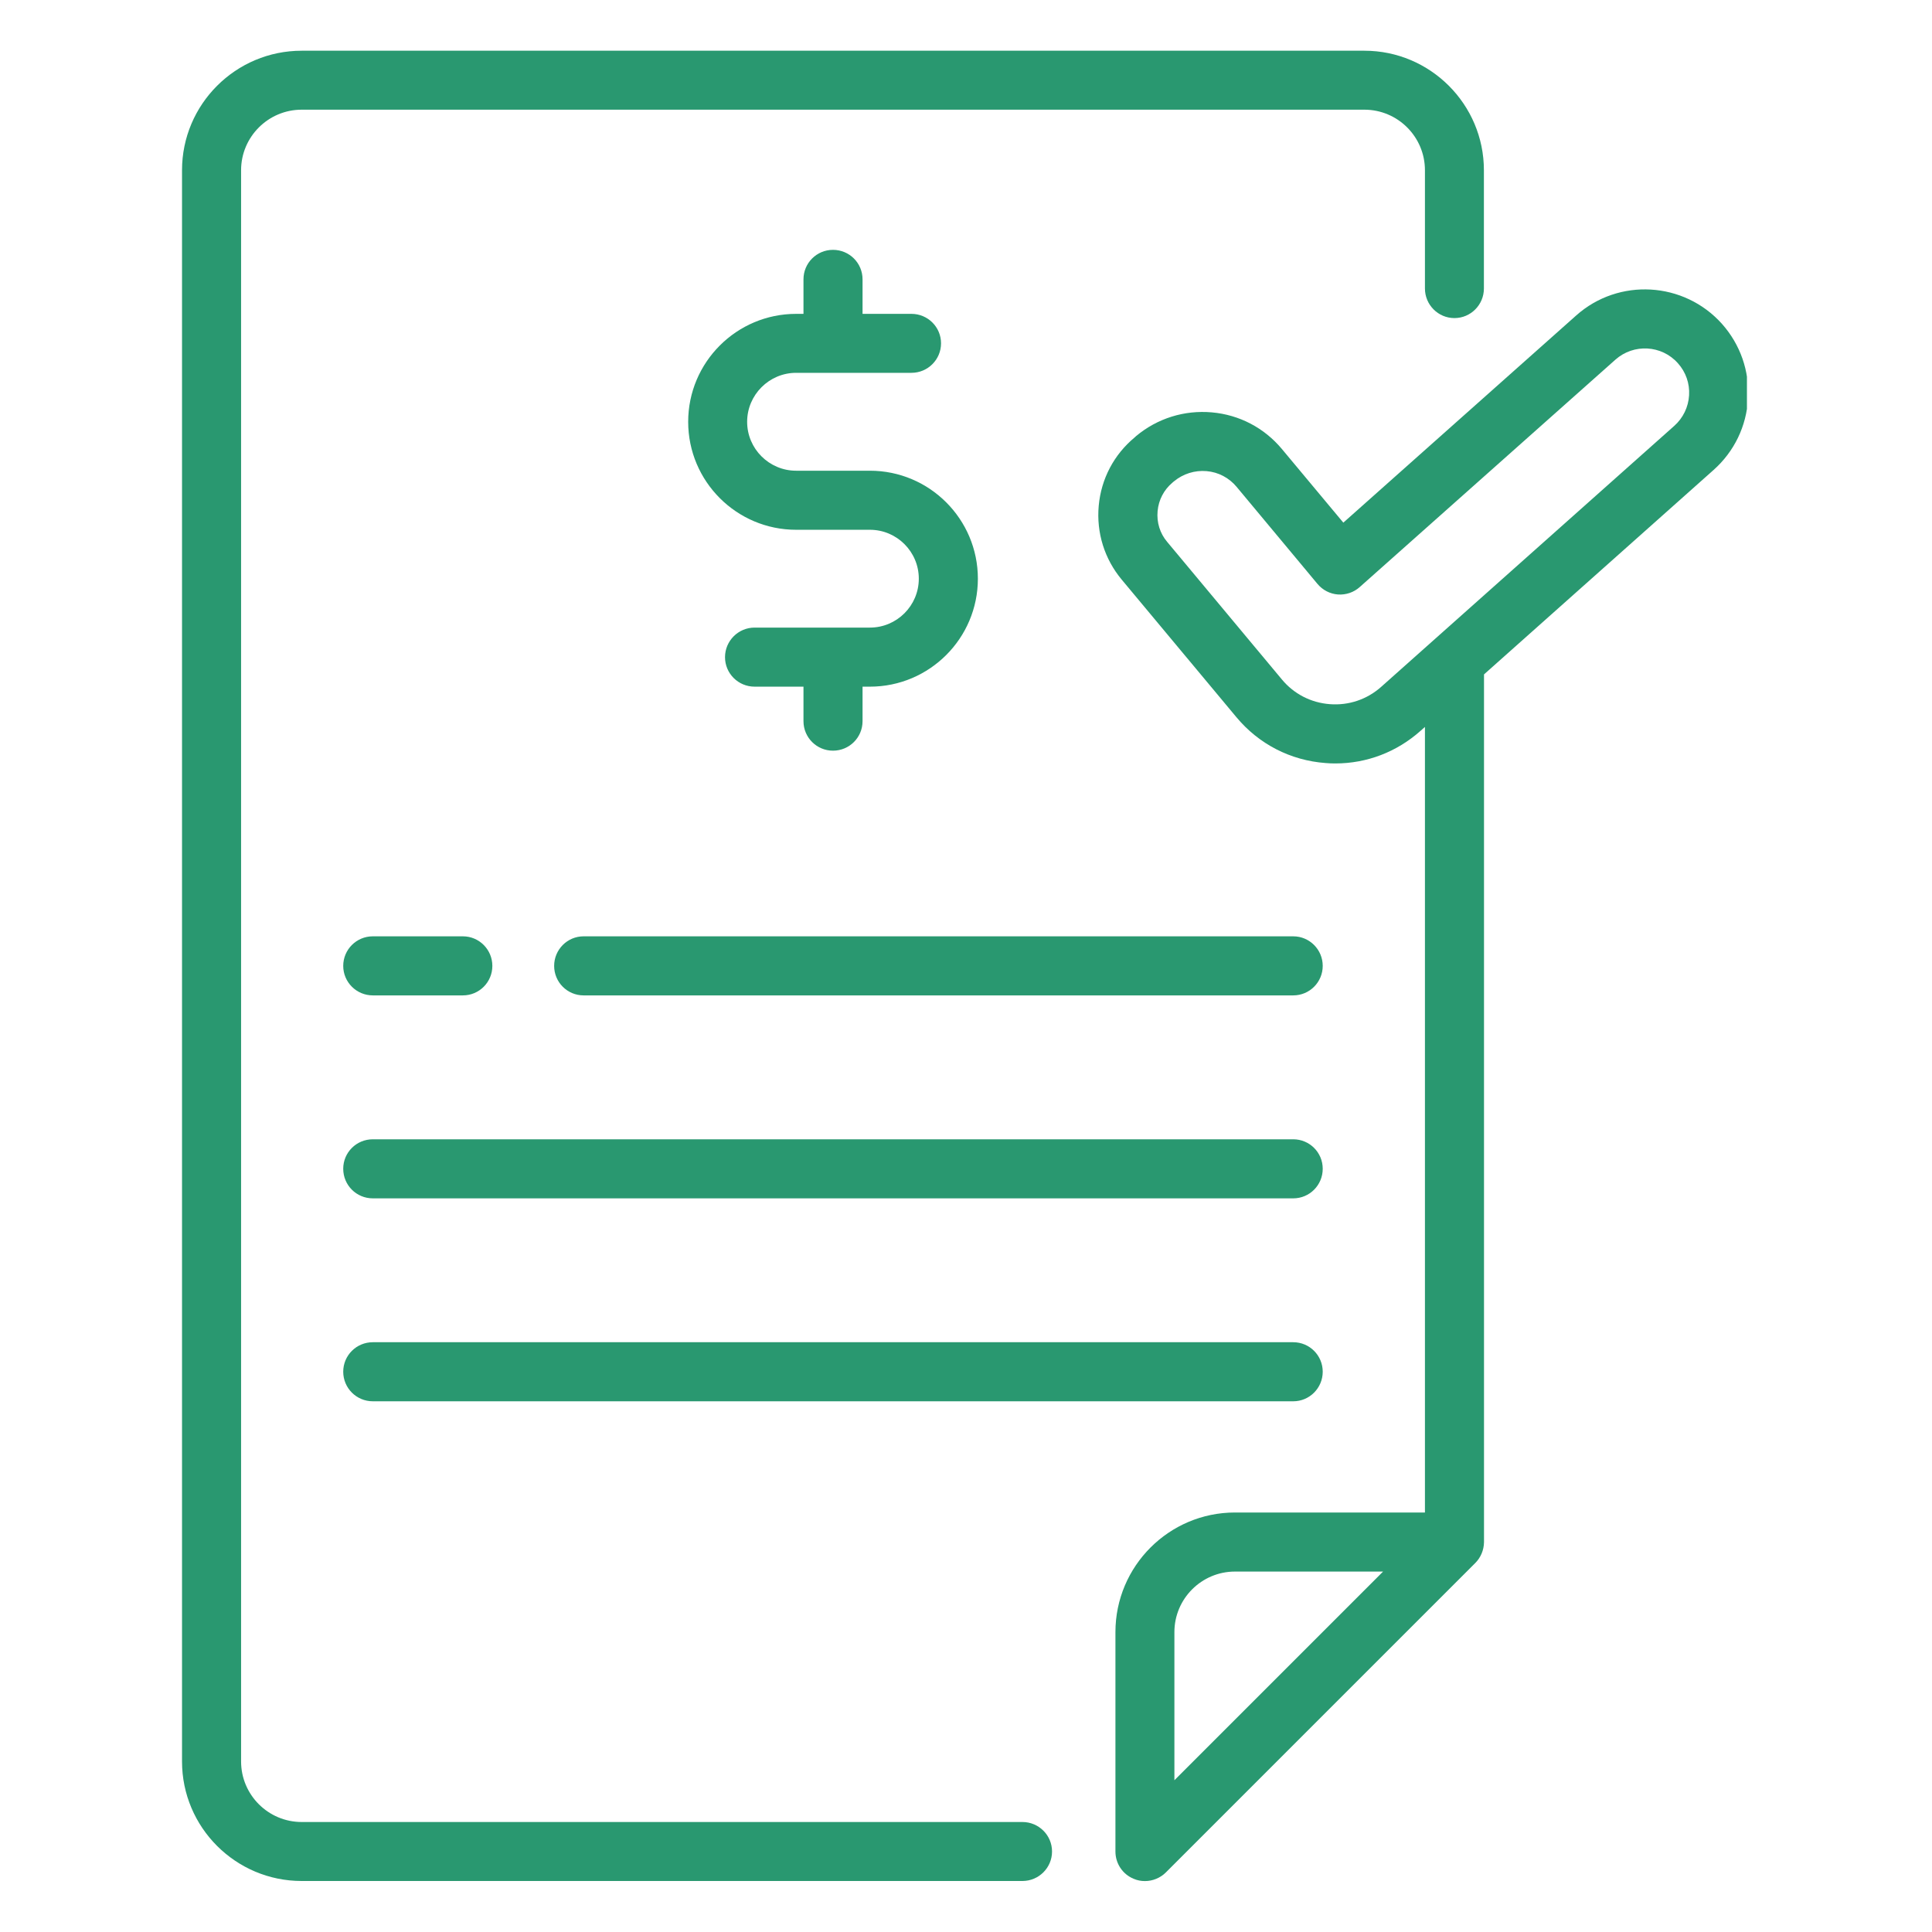 <svg xmlns="http://www.w3.org/2000/svg" xmlns:xlink="http://www.w3.org/1999/xlink" width="100" zoomAndPan="magnify" viewBox="0 0 75 75" height="100" preserveAspectRatio="xMidYMid meet" version="1.0"><defs><clipPath id="8a689943c7"><path d="M 7.066 1.957 L 58 1.957 L 58 73.207 L 7.066 73.207 Z M 7.066 1.957 " clip-rule="nonzero"/></clipPath><clipPath id="cc3bb96035"><path d="M 42 11 L 67.816 11 L 67.816 73.207 L 42 73.207 Z M 42 11 " clip-rule="nonzero"/></clipPath></defs><g clip-path="url(#8a689943c7)"><path fill="#299870" d="M 39.691 70.73 L 11.711 70.73 C 10.414 70.73 9.359 69.676 9.359 68.379 L 9.359 6.609 C 9.359 5.312 10.414 4.258 11.711 4.258 L 52.965 4.258 C 54.262 4.258 55.316 5.312 55.316 6.609 L 55.316 11.199 C 55.316 11.832 55.828 12.348 56.461 12.348 C 57.094 12.348 57.605 11.832 57.605 11.199 L 57.605 6.609 C 57.605 4.051 55.523 1.969 52.965 1.969 L 11.711 1.969 C 9.148 1.969 7.066 4.051 7.066 6.609 L 7.066 68.379 C 7.066 70.938 9.148 73.02 11.711 73.02 L 39.691 73.02 C 40.324 73.02 40.84 72.508 40.84 71.875 C 40.84 71.242 40.324 70.73 39.691 70.73 Z M 39.691 70.73 " fill-opacity="1" fill-rule="nonzero"/></g><path fill="#299870" d="M 50.203 36.348 L 22.656 36.348 C 22.023 36.348 21.512 36.863 21.512 37.496 C 21.512 38.129 22.023 38.641 22.656 38.641 L 50.203 38.641 C 50.836 38.641 51.348 38.129 51.348 37.496 C 51.348 36.863 50.836 36.348 50.203 36.348 Z M 50.203 36.348 " fill-opacity="1" fill-rule="nonzero"/><path fill="#299870" d="M 14.473 38.641 L 17.969 38.641 C 18.602 38.641 19.113 38.129 19.113 37.496 C 19.113 36.863 18.602 36.348 17.969 36.348 L 14.473 36.348 C 13.836 36.348 13.324 36.863 13.324 37.496 C 13.324 38.129 13.84 38.641 14.473 38.641 Z M 14.473 38.641 " fill-opacity="1" fill-rule="nonzero"/><path fill="#299870" d="M 50.203 44.227 L 14.473 44.227 C 13.836 44.227 13.324 44.738 13.324 45.371 C 13.324 46.008 13.836 46.52 14.473 46.52 L 50.203 46.52 C 50.836 46.52 51.348 46.008 51.348 45.371 C 51.348 44.738 50.836 44.227 50.203 44.227 Z M 50.203 44.227 " fill-opacity="1" fill-rule="nonzero"/><path fill="#299870" d="M 50.203 52.105 L 14.473 52.105 C 13.836 52.105 13.324 52.617 13.324 53.25 C 13.324 53.883 13.836 54.398 14.473 54.398 L 50.203 54.398 C 50.836 54.398 51.348 53.883 51.348 53.25 C 51.348 52.617 50.836 52.105 50.203 52.105 Z M 50.203 52.105 " fill-opacity="1" fill-rule="nonzero"/><g clip-path="url(#cc3bb96035)"><path fill="#299870" d="M 66.848 12.574 C 65.375 10.926 62.836 10.777 61.188 12.246 L 52.148 20.289 L 49.766 17.434 C 49.078 16.609 48.113 16.102 47.043 16.008 C 45.977 15.914 44.93 16.238 44.102 16.93 L 44.051 16.977 C 43.242 17.648 42.746 18.59 42.652 19.637 C 42.559 20.68 42.875 21.699 43.547 22.504 L 47.996 27.84 C 48.867 28.887 50.098 29.52 51.457 29.621 C 51.586 29.633 51.711 29.637 51.836 29.637 C 53.059 29.637 54.219 29.195 55.145 28.371 L 55.316 28.219 L 55.316 58.715 L 47.941 58.715 C 45.383 58.715 43.301 60.797 43.301 63.359 L 43.301 71.875 C 43.301 72.34 43.578 72.758 44.008 72.934 C 44.148 72.996 44.297 73.023 44.445 73.023 C 44.742 73.023 45.039 72.906 45.258 72.688 L 57.27 60.676 C 57.477 60.469 57.605 60.18 57.609 59.863 L 57.609 26.18 L 66.523 18.242 C 67.324 17.527 67.797 16.547 67.859 15.477 C 67.918 14.402 67.559 13.375 66.848 12.574 Z M 45.59 69.109 L 45.59 63.359 C 45.59 62.062 46.645 61.008 47.941 61.008 L 53.691 61.008 Z M 65.57 15.344 C 65.543 15.801 65.34 16.223 64.996 16.531 L 53.621 26.66 C 53.07 27.152 52.359 27.391 51.629 27.336 C 50.891 27.281 50.227 26.938 49.758 26.371 L 45.309 21.035 C 45.027 20.703 44.898 20.277 44.938 19.84 C 44.977 19.406 45.184 19.012 45.516 18.734 L 45.57 18.688 C 45.93 18.391 46.379 18.25 46.84 18.289 C 47.297 18.328 47.711 18.547 48.004 18.898 L 51.145 22.668 C 51.344 22.906 51.629 23.055 51.941 23.078 C 52.25 23.098 52.555 22.996 52.785 22.789 L 62.711 13.961 C 63.418 13.332 64.508 13.391 65.137 14.102 C 65.441 14.441 65.598 14.883 65.57 15.344 Z M 65.57 15.344 " fill-opacity="1" fill-rule="nonzero"/></g><path fill="#299870" d="M 33.77 18.273 L 30.906 18.273 C 29.859 18.273 29.004 17.422 29.004 16.375 C 29.004 15.328 29.859 14.473 30.906 14.473 L 35.383 14.473 C 36.016 14.473 36.531 13.961 36.531 13.328 C 36.531 12.695 36.016 12.184 35.383 12.184 L 33.484 12.184 L 33.484 10.844 C 33.484 10.211 32.973 9.699 32.336 9.699 C 31.703 9.699 31.191 10.211 31.191 10.844 L 31.191 12.184 L 30.906 12.184 C 28.594 12.184 26.715 14.062 26.715 16.375 C 26.715 18.688 28.594 20.566 30.906 20.566 L 33.77 20.566 C 34.816 20.566 35.668 21.418 35.668 22.465 C 35.668 23.512 34.816 24.363 33.77 24.363 L 29.293 24.363 C 28.66 24.363 28.145 24.879 28.145 25.512 C 28.145 26.145 28.66 26.656 29.293 26.656 L 31.191 26.656 L 31.191 27.996 C 31.191 28.629 31.703 29.141 32.336 29.141 C 32.973 29.141 33.484 28.629 33.484 27.996 L 33.484 26.656 L 33.77 26.656 C 36.082 26.656 37.961 24.777 37.961 22.465 C 37.961 20.152 36.082 18.273 33.77 18.273 Z M 33.77 18.273 " fill-opacity="1" fill-rule="nonzero"/></svg>
